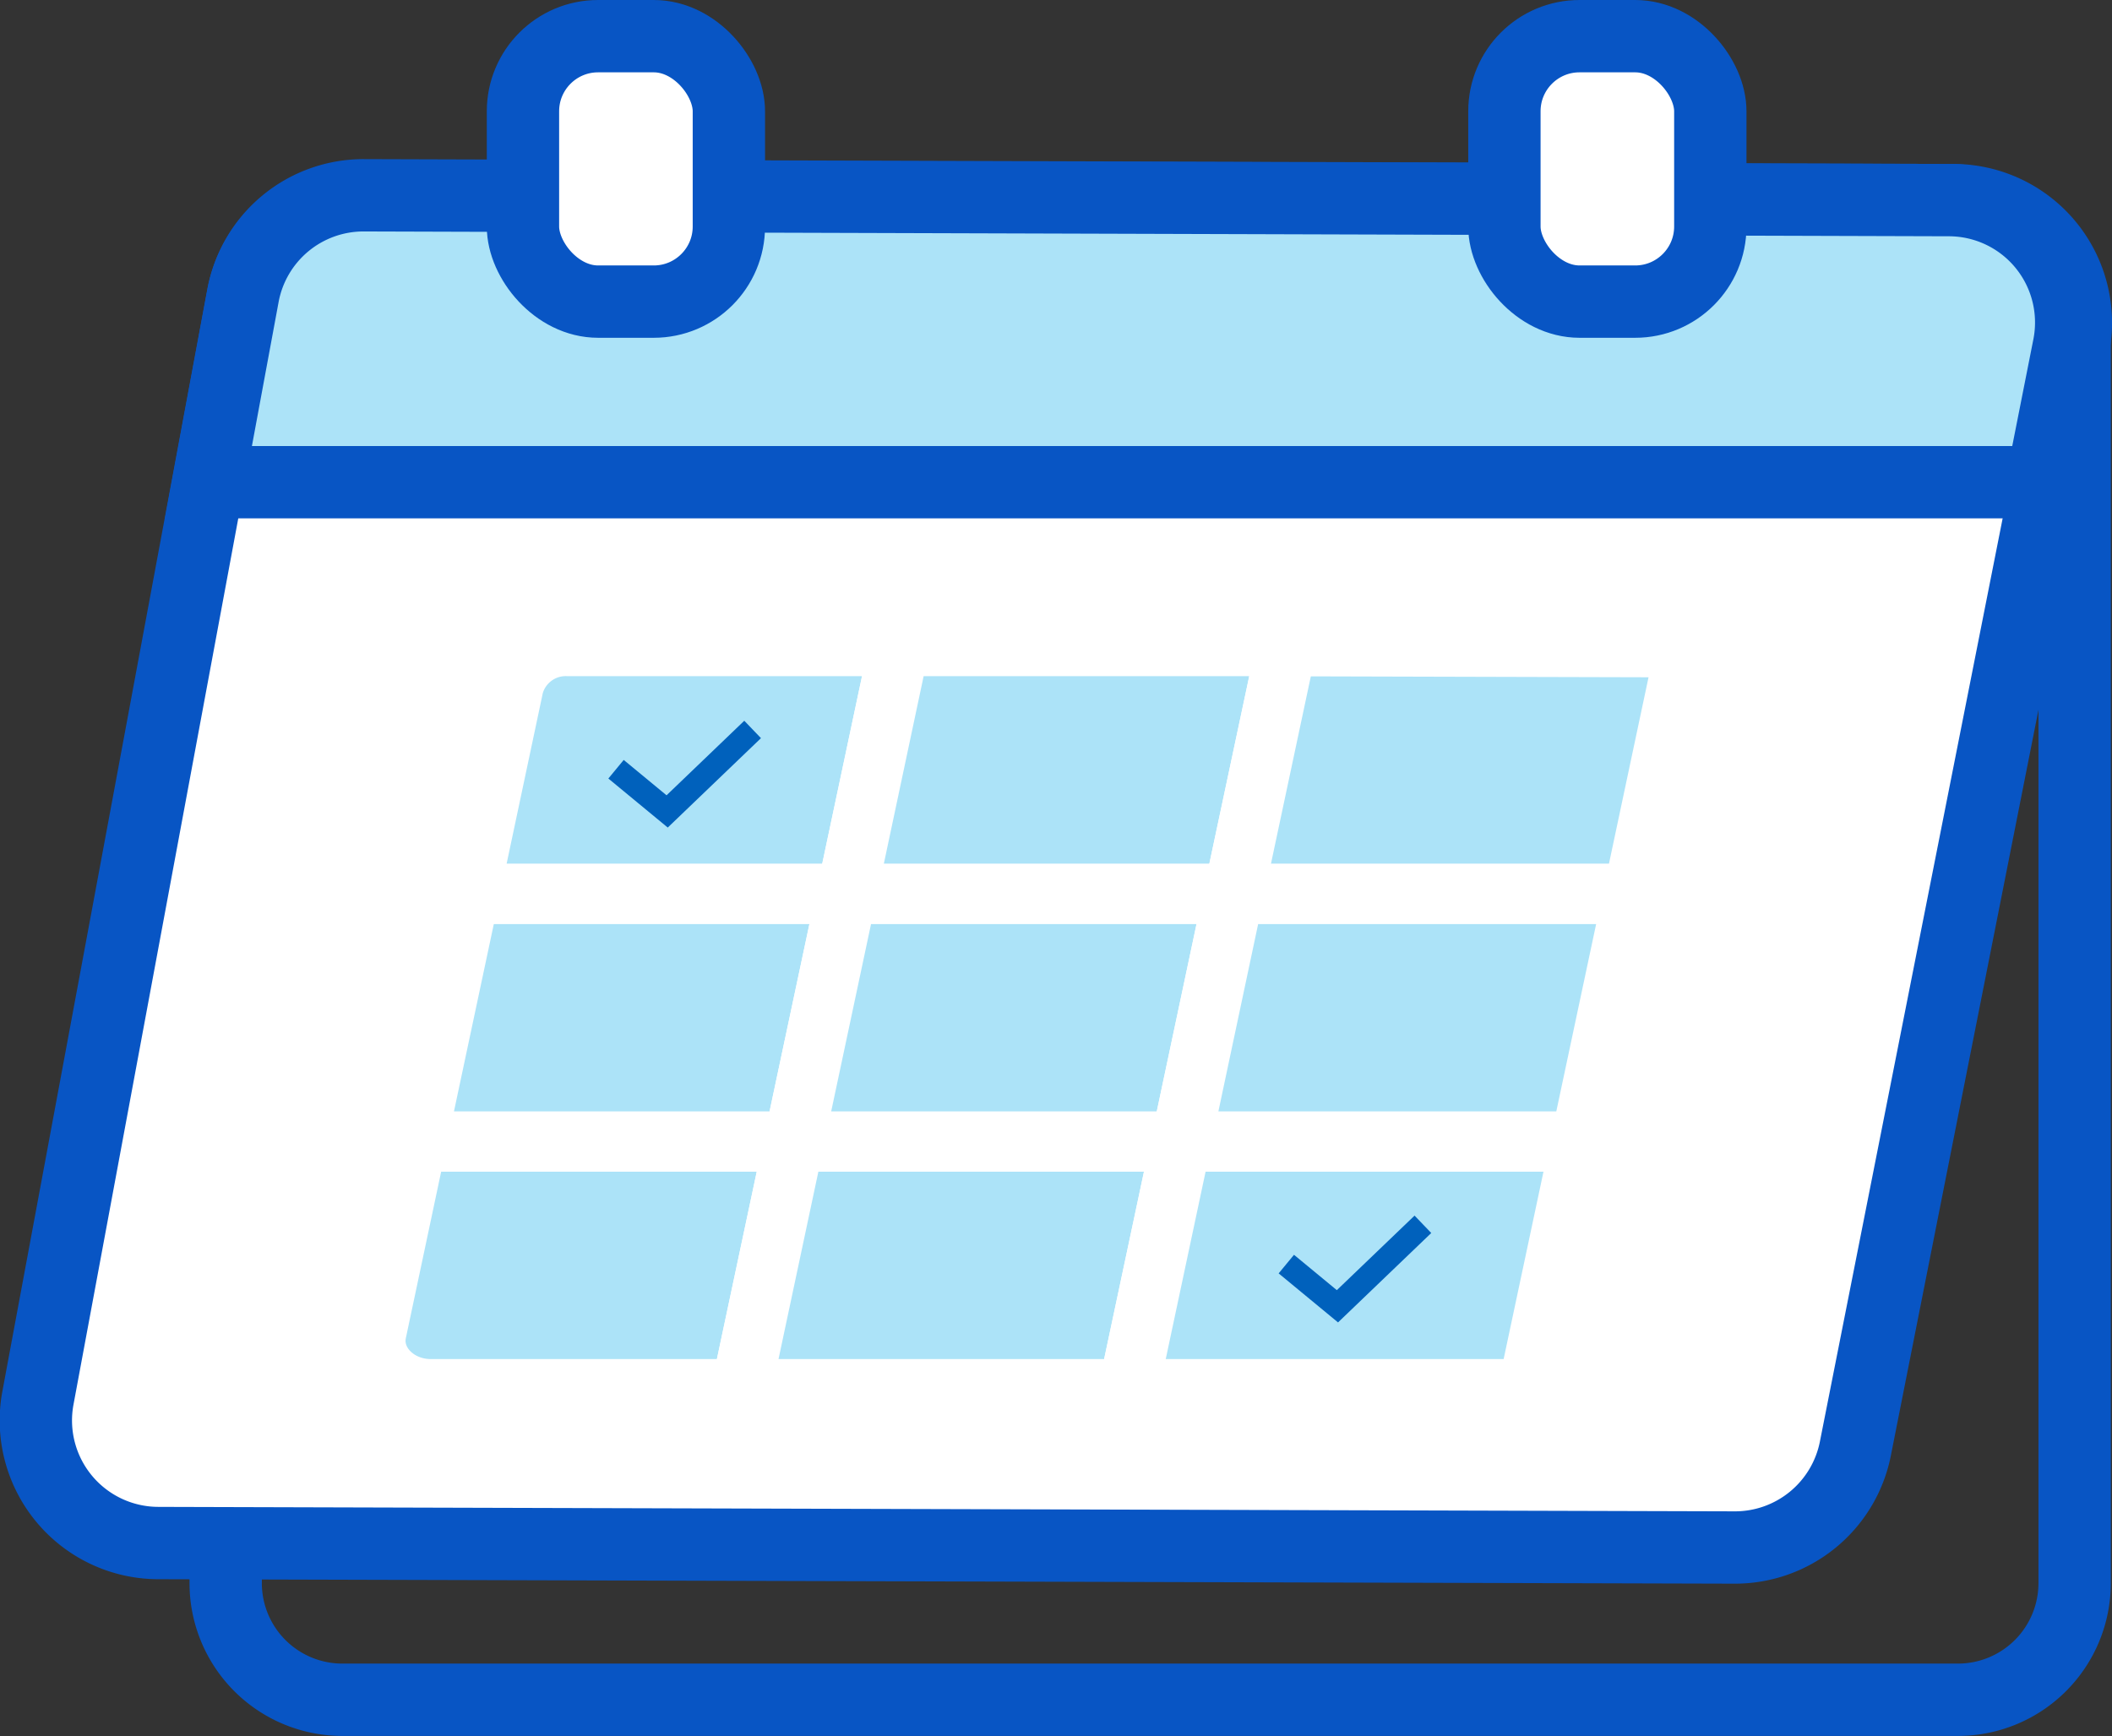 <svg xmlns="http://www.w3.org/2000/svg" viewBox="0 0 175.19 144.03"><rect x="0" y="0" width="175.19" height="144.03" fill="#333333" stroke="none"/><defs><style>.cls-1,.cls-4{fill:none;}.cls-1,.cls-2,.cls-5{stroke:#0855c4;stroke-width:6px;}.cls-1,.cls-2,.cls-3,.cls-4,.cls-5{stroke-miterlimit:10;}.cls-2{fill:#fff;}.cls-3,.cls-5{fill:#ace3f8;}.cls-3{stroke:#fff;stroke-width:5px;}.cls-4{stroke:#0061bc;stroke-width:2px;}</style></defs><title>cuota</title><g id="Capa_2" data-name="Capa 2"><g id="Capa_1-2" data-name="Capa 1"><path class="cls-1" d="M162.4,141h-134a9.68,9.68,0,0,1-9.68-9.68V51.55L24.3,33.26c0-5.35-1.23-14.89,4.11-14.89h134a9.68,9.68,0,0,1,9.68,9.68v103.3A9.68,9.68,0,0,1,162.4,141Z"/><path class="cls-2" d="M143.88,128.37,13.14,128a10.17,10.17,0,0,1-10-12l17-91.43a10.19,10.19,0,0,1,10-8.31L162,16.6a10.17,10.17,0,0,1,10,12.14l-18.1,91.44A10.18,10.18,0,0,1,143.88,128.37Z"/><path class="cls-3" d="M34.57,94.69l-3.35,15.79c-.53,2.47,1.65,4.76,4.53,4.76H61.49l4.37-20.55Z"/><polygon class="cls-3" points="70.23 74.14 38.94 74.14 34.57 94.69 65.86 94.69 70.23 74.14"/><path class="cls-3" d="M70.23,74.14l4.36-20.55H47.13a4.49,4.49,0,0,0-4.53,3.29L38.94,74.14Z"/><polygon class="cls-3" points="97.98 94.69 65.86 94.69 61.49 115.24 93.61 115.24 97.98 94.69"/><polygon class="cls-3" points="97.98 94.69 102.34 74.14 70.23 74.14 65.86 94.69 97.98 94.69"/><polygon class="cls-3" points="106.71 53.6 103.79 53.59 74.59 53.59 70.23 74.14 102.34 74.14 106.71 53.6"/><polygon class="cls-3" points="97.98 94.69 93.61 115.24 126.75 115.24 131.12 94.69 97.98 94.69"/><polygon class="cls-3" points="135.49 74.14 102.34 74.14 97.98 94.69 131.12 94.69 135.49 74.14"/><polygon class="cls-3" points="102.34 74.14 135.49 74.14 139.83 53.69 106.71 53.6 102.34 74.14"/><polyline class="cls-4" points="106.7 104.86 110.94 108.36 118.03 101.56"/><polyline class="cls-4" points="51.1 63.81 55.34 67.31 62.43 60.51"/><path class="cls-5" d="M161.69,16.6,30.16,16.2a10.16,10.16,0,0,0-10,8.31L17.29,40H169.38l2.23-11.27A10.15,10.15,0,0,0,161.69,16.6Z"/><rect class="cls-2" x="43.38" y="3" width="17.08" height="22.02" rx="6.23"/><rect class="cls-2" x="124.79" y="3" width="17.08" height="22.02" rx="6.23"/></g></g></svg>